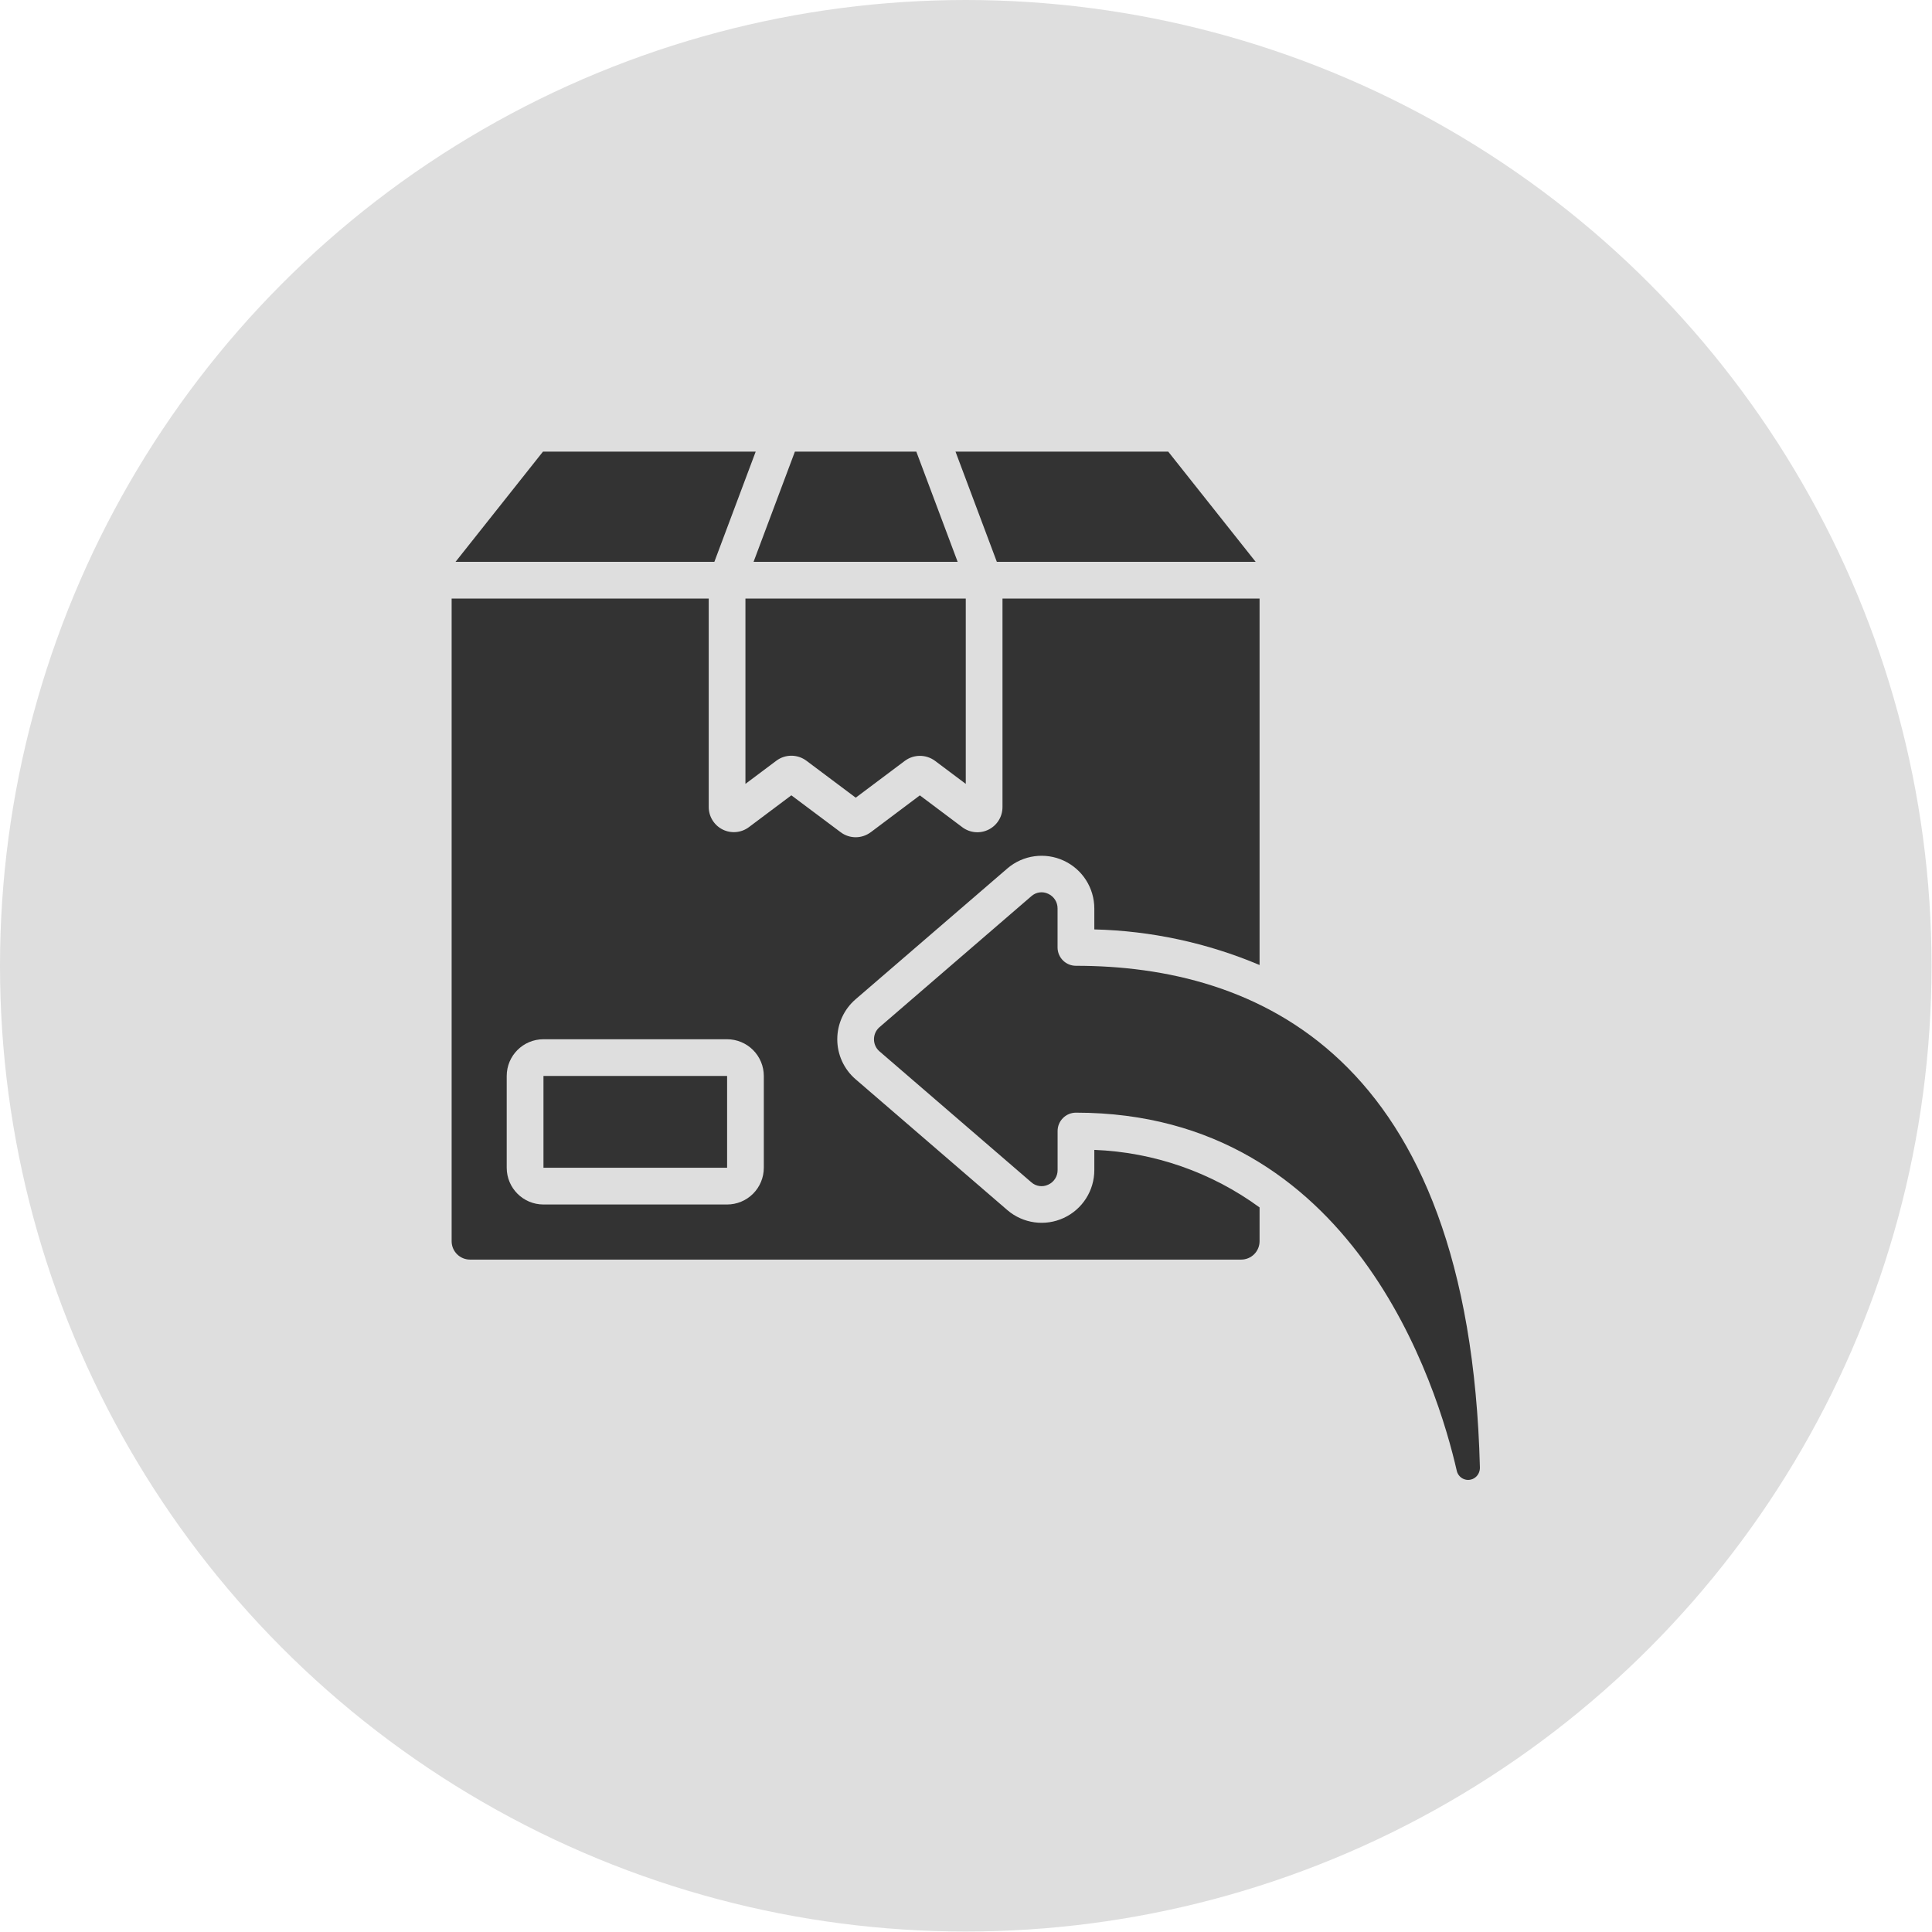 <svg xmlns="http://www.w3.org/2000/svg" fill="none" viewBox="0 0 184 184" height="184" width="184">
<circle fill="#DEDEDE" r="91.978" cy="91.978" cx="91.978"></circle>
<path fill="#333333" d="M51.759 102.472H69.248V111.214H51.759V102.472Z"></path>
<path fill="#333333" d="M68.035 53.506L71.97 43.014H51.71L43.386 53.506H68.035Z"></path>
<path fill="#333333" d="M43.013 118.211C43.013 118.674 43.197 119.12 43.525 119.448C43.853 119.776 44.3 119.961 44.763 119.961H118.209C118.672 119.961 119.119 119.776 119.447 119.448C119.775 119.12 119.959 118.674 119.959 118.211V114.993C115.377 111.641 109.893 109.731 104.221 109.513V111.427C104.225 113.386 103.09 115.169 101.311 115.993C99.532 116.817 97.438 116.53 95.946 115.255L81.486 102.787C80.376 101.832 79.74 100.443 79.74 98.98C79.74 97.513 80.376 96.123 81.486 95.168L95.95 82.7C97.438 81.43 99.532 81.143 101.307 81.967C103.086 82.786 104.221 84.569 104.221 86.528V88.516C109.631 88.647 114.971 89.799 119.959 91.906V57.006H95.475V76.86C95.479 77.769 94.966 78.602 94.155 79.007C93.343 79.417 92.372 79.327 91.647 78.782L87.605 75.749L82.929 79.261V79.257C82.081 79.897 80.908 79.897 80.06 79.257L75.367 75.745L71.326 78.774C70.6 79.319 69.629 79.405 68.817 78.999C68.006 78.589 67.494 77.757 67.498 76.852V57.006H43.013L43.013 118.211ZM48.259 102.472C48.259 100.542 49.825 98.976 51.759 98.976H69.244C70.174 98.976 71.063 99.345 71.719 100.001C72.375 100.656 72.744 101.546 72.744 102.472V111.214C72.744 112.145 72.375 113.034 71.719 113.69C71.063 114.346 70.174 114.714 69.244 114.714H51.759C49.825 114.714 48.259 113.149 48.259 111.214V102.472Z"></path>
<path fill="#333333" d="M91.204 53.506L87.269 43.014H75.704L71.769 53.506H91.204Z"></path>
<path fill="#333333" d="M70.994 74.655L73.936 72.45C74.785 71.814 75.949 71.814 76.801 72.45L81.498 75.97L86.179 72.458L86.175 72.462C87.027 71.827 88.195 71.827 89.052 72.462L91.978 74.655V57.007H70.994L70.994 74.655Z"></path>
<path fill="#333333" d="M119.585 53.506L111.261 43.014H91.001L94.936 53.506H119.585Z"></path>
<path fill="#333333" d="M102.47 91.98C101.503 91.98 100.72 91.197 100.72 90.229V86.52V86.524C100.728 85.922 100.376 85.373 99.826 85.123C99.294 84.868 98.662 84.959 98.224 85.352L83.769 97.82C83.428 98.111 83.236 98.533 83.236 98.98C83.236 99.423 83.428 99.849 83.769 100.136L98.228 112.604C98.671 112.993 99.298 113.079 99.831 112.825C100.38 112.579 100.732 112.03 100.724 111.428V107.718C100.724 106.751 101.507 105.968 102.474 105.968C128.935 105.968 136.918 132.096 138.746 140.101C138.844 140.49 139.144 140.797 139.529 140.904C139.914 141.011 140.328 140.9 140.611 140.613C140.832 140.388 140.951 140.076 140.943 139.756C139.947 100.271 119.475 91.98 102.47 91.98Z"></path>
</svg>
